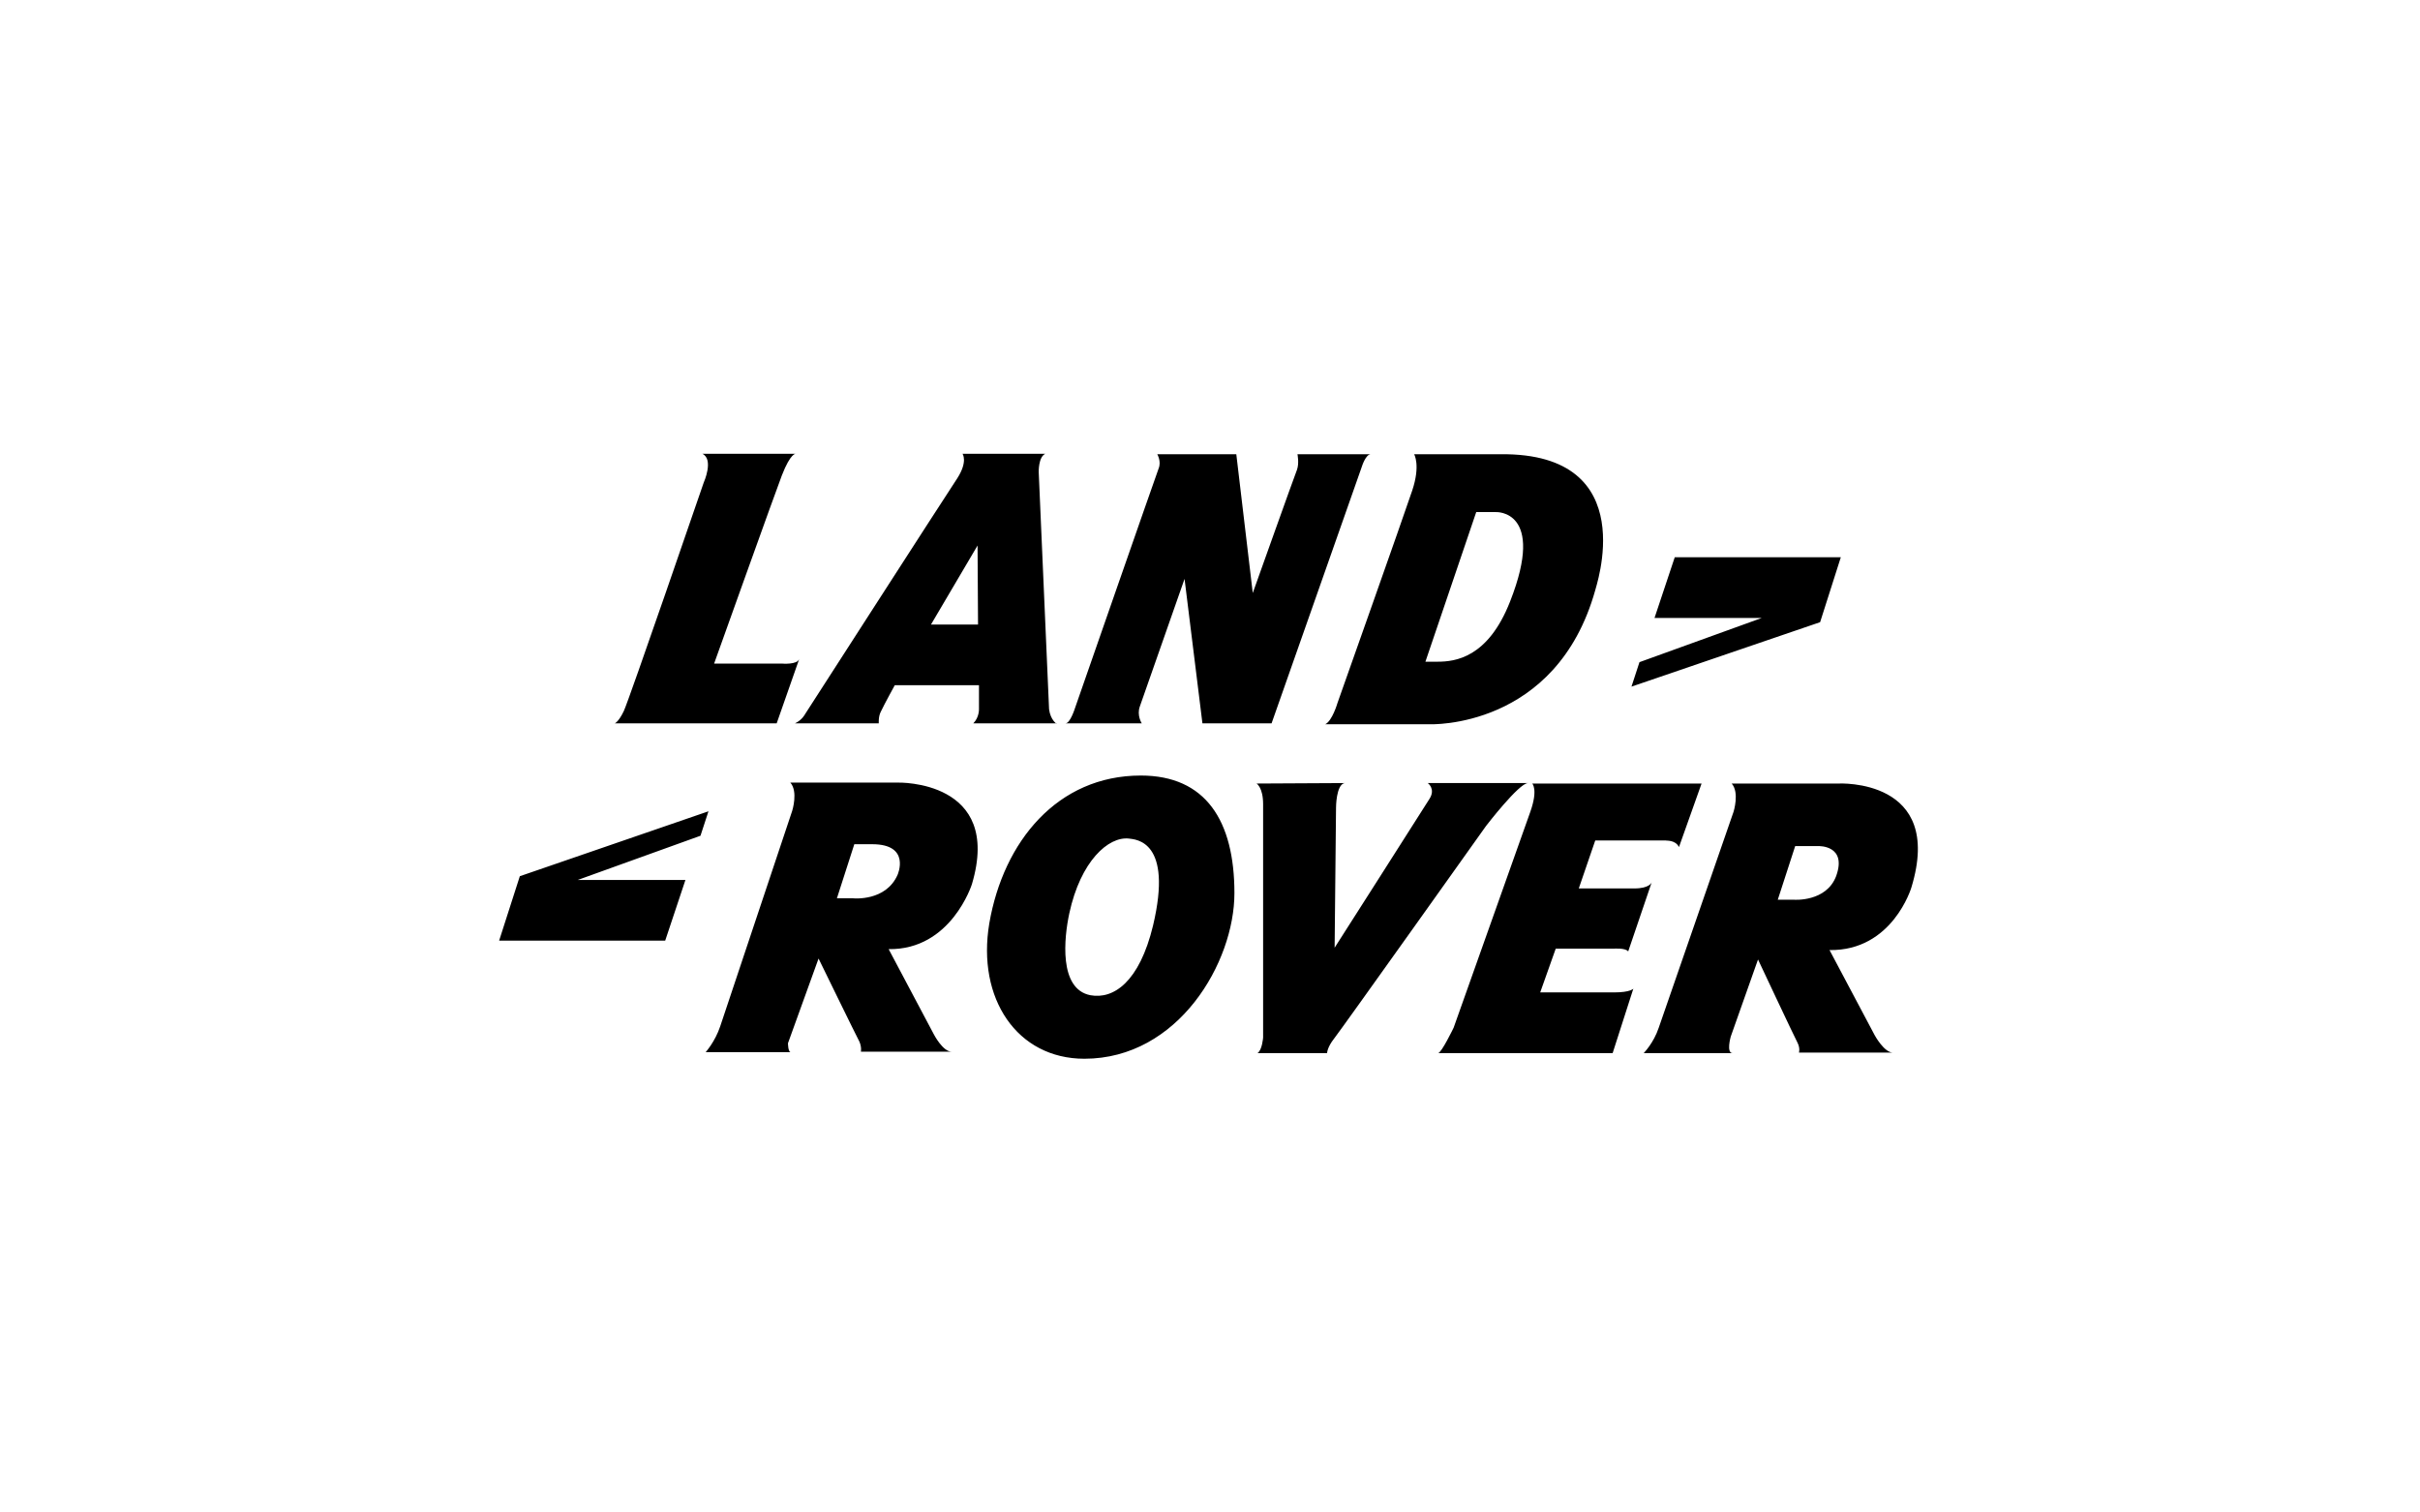 <?xml version="1.0" encoding="UTF-8"?> <svg xmlns="http://www.w3.org/2000/svg" xmlns:xlink="http://www.w3.org/1999/xlink" width="800px" height="500px" viewBox="0 0 800 500"> <!-- Generator: Sketch 51.2 (57519) - http://www.bohemiancoding.com/sketch --> <title>Artboard</title> <desc>Created with Sketch.</desc> <defs></defs> <g id="Artboard" stroke="none" stroke-width="1" fill="none" fill-rule="evenodd"> <path d="M608.534,184.219 L553.636,184.219 L546.949,204.281 L582.407,204.281 L541.972,218.899 L539.329,226.986 L601.691,205.681 L608.534,184.219 Z M264.22,217.811 L256.755,239.117 L203.257,239.117 C203.257,239.117 204.501,238.65 206.212,235.073 C207.923,231.496 232.65,159.492 232.65,159.492 C232.65,159.492 236.071,151.872 232.183,150.006 L263.131,150.006 C263.131,150.006 261.42,149.539 258.466,157.159 C256.755,161.514 236.071,219.366 236.071,219.366 L258.466,219.366 C258.466,219.366 263.598,219.833 264.22,217.811 Z M352.242,239.117 L377.436,239.117 C377.436,239.117 375.725,236.473 376.814,233.518 C378.213,229.475 391.588,191.373 391.588,191.373 L397.497,239.117 L420.358,239.117 L450.218,154.205 C450.218,154.205 451.462,150.161 453.172,150.161 L428.912,150.161 C428.912,150.161 429.534,153.116 428.756,155.293 C427.823,157.626 414.138,196.038 414.138,196.038 L408.695,150.161 L382.568,150.161 C382.568,150.161 383.967,152.494 383.034,154.827 C382.257,156.848 355.352,234.14 355.352,234.14 C355.352,234.14 353.797,239.117 352.242,239.117 Z M496.095,150.161 L467.48,150.161 C467.48,150.161 469.657,153.738 466.858,162.136 C464.059,170.534 442.131,232.429 442.131,232.429 C442.131,232.429 440.42,238.339 438.087,239.428 L472.612,239.428 C472.612,239.428 514.446,241.138 527.354,195.105 C527.198,194.95 543.528,149.695 496.095,150.161 Z M499.205,198.838 C491.896,217.5 481.01,218.744 475.256,218.744 L471.212,218.744 L488.008,169.29 L494.54,169.29 C494.384,169.29 511.18,168.357 499.205,198.838 Z M165,310.965 L219.897,310.965 L226.585,290.904 L190.971,290.904 L231.561,276.285 L234.205,268.198 L171.843,289.66 L165,310.965 Z M321.294,292.303 C331.558,257.779 296.878,258.712 296.878,258.712 L261.265,258.712 C263.909,261.667 261.887,268.043 261.887,268.043 C261.887,268.043 239.804,334.137 238.093,339.269 C236.382,344.401 233.272,347.823 233.272,347.823 L261.42,347.823 C260.487,347.823 260.487,344.868 260.487,344.868 L270.596,316.875 C270.596,316.875 283.193,342.691 284.126,344.401 C284.903,346.268 284.592,347.667 284.592,347.667 L314.607,347.667 C311.652,347.667 308.697,341.913 308.697,341.913 L293.768,313.765 C314.452,314.076 321.294,292.303 321.294,292.303 Z M296.723,289.193 C292.835,298.057 282.104,296.969 282.104,296.969 L276.661,296.969 L282.415,279.084 L288.325,279.084 C301.233,279.084 296.723,289.193 296.723,289.193 Z M631.861,293.392 C642.903,257.157 607.756,259.023 607.756,259.023 L572.454,259.023 C575.097,261.978 573.076,268.354 573.076,268.354 C573.076,268.354 550.059,334.759 548.349,339.736 C546.638,344.868 543.372,348.134 543.372,348.134 L572.765,348.134 C570.587,348.134 572.143,342.691 572.143,342.691 L581.163,317.186 C581.163,317.186 593.293,343.002 594.226,344.712 C595.159,346.579 594.693,347.978 594.693,347.978 L625.796,347.978 C622.841,347.978 619.731,342.224 619.731,342.224 L604.801,314.076 C625.64,314.387 631.861,293.392 631.861,293.392 Z M606.978,289.66 C603.713,298.213 593.137,297.435 593.137,297.435 L587.694,297.435 L593.448,279.706 L601.224,279.706 C601.224,279.706 610.711,279.395 606.978,289.66 Z M377.125,256.379 C349.598,256.379 331.714,278.151 327.048,305.211 C322.849,330.094 336.224,350 358.463,350 C389.566,350 408.073,318.119 408.073,295.258 C408.073,271.309 398.586,256.379 377.125,256.379 Z M381.168,305.989 C376.658,324.651 368.105,330.405 360.484,329.005 C349.909,326.984 351.776,309.877 353.486,301.945 C357.219,284.683 366.394,276.441 373.237,277.218 C375.414,277.529 387.855,277.84 381.168,305.989 Z M415.382,259.023 C415.382,259.023 417.559,260.267 417.559,265.865 L417.559,343.002 C417.559,343.002 417.248,347.201 415.693,348.134 L438.709,348.134 C438.709,348.134 438.709,346.268 441.042,343.313 C443.375,340.358 491.274,273.019 491.274,273.019 C491.274,273.019 502.16,258.867 505.115,258.867 L471.99,258.867 C471.99,258.867 474.634,260.733 472.612,263.999 C470.59,267.265 441.198,313.298 441.198,313.298 L441.664,266.954 C441.664,266.954 441.664,259.489 444.463,258.867 L415.382,259.023 Z M555.036,280.017 L562.501,259.023 L506.515,259.023 C506.515,259.023 508.536,260.889 505.893,268.354 C503.249,275.819 480.543,339.736 480.543,339.736 C480.543,339.736 476.5,348.134 475.411,348.134 L533.108,348.134 L539.951,326.828 C539.951,326.828 539.018,328.072 533.575,328.072 L509.158,328.072 L514.29,313.609 L533.419,313.609 C533.419,313.609 537.462,313.298 538.24,314.542 L546.016,291.681 C546.016,291.681 545.394,293.703 540.262,293.703 L521.911,293.703 L527.354,277.84 L550.681,277.84 C550.681,277.996 553.792,277.529 555.036,280.017 Z M349.287,239.272 C349.287,239.272 347.266,238.028 346.799,234.451 L343.378,156.071 C343.378,156.071 343.222,151.094 345.555,150.006 L318.184,150.006 C318.184,150.006 320.05,152.494 316.473,158.092 C312.741,163.691 266.086,236.162 266.086,236.162 C266.086,236.162 265.153,238.028 262.82,239.117 L290.502,239.117 C290.502,239.117 290.346,236.939 291.124,235.384 C292.368,232.74 295.79,226.52 295.79,226.52 L323.627,226.52 L323.627,234.296 C323.627,234.296 323.783,237.095 321.761,239.117 L349.287,239.117 L349.287,239.272 Z M307.764,206.458 L323.16,180.331 L323.316,206.458 L307.764,206.458 Z" id="Shape" fill="#000000" fill-rule="nonzero"></path> </g> </svg> 